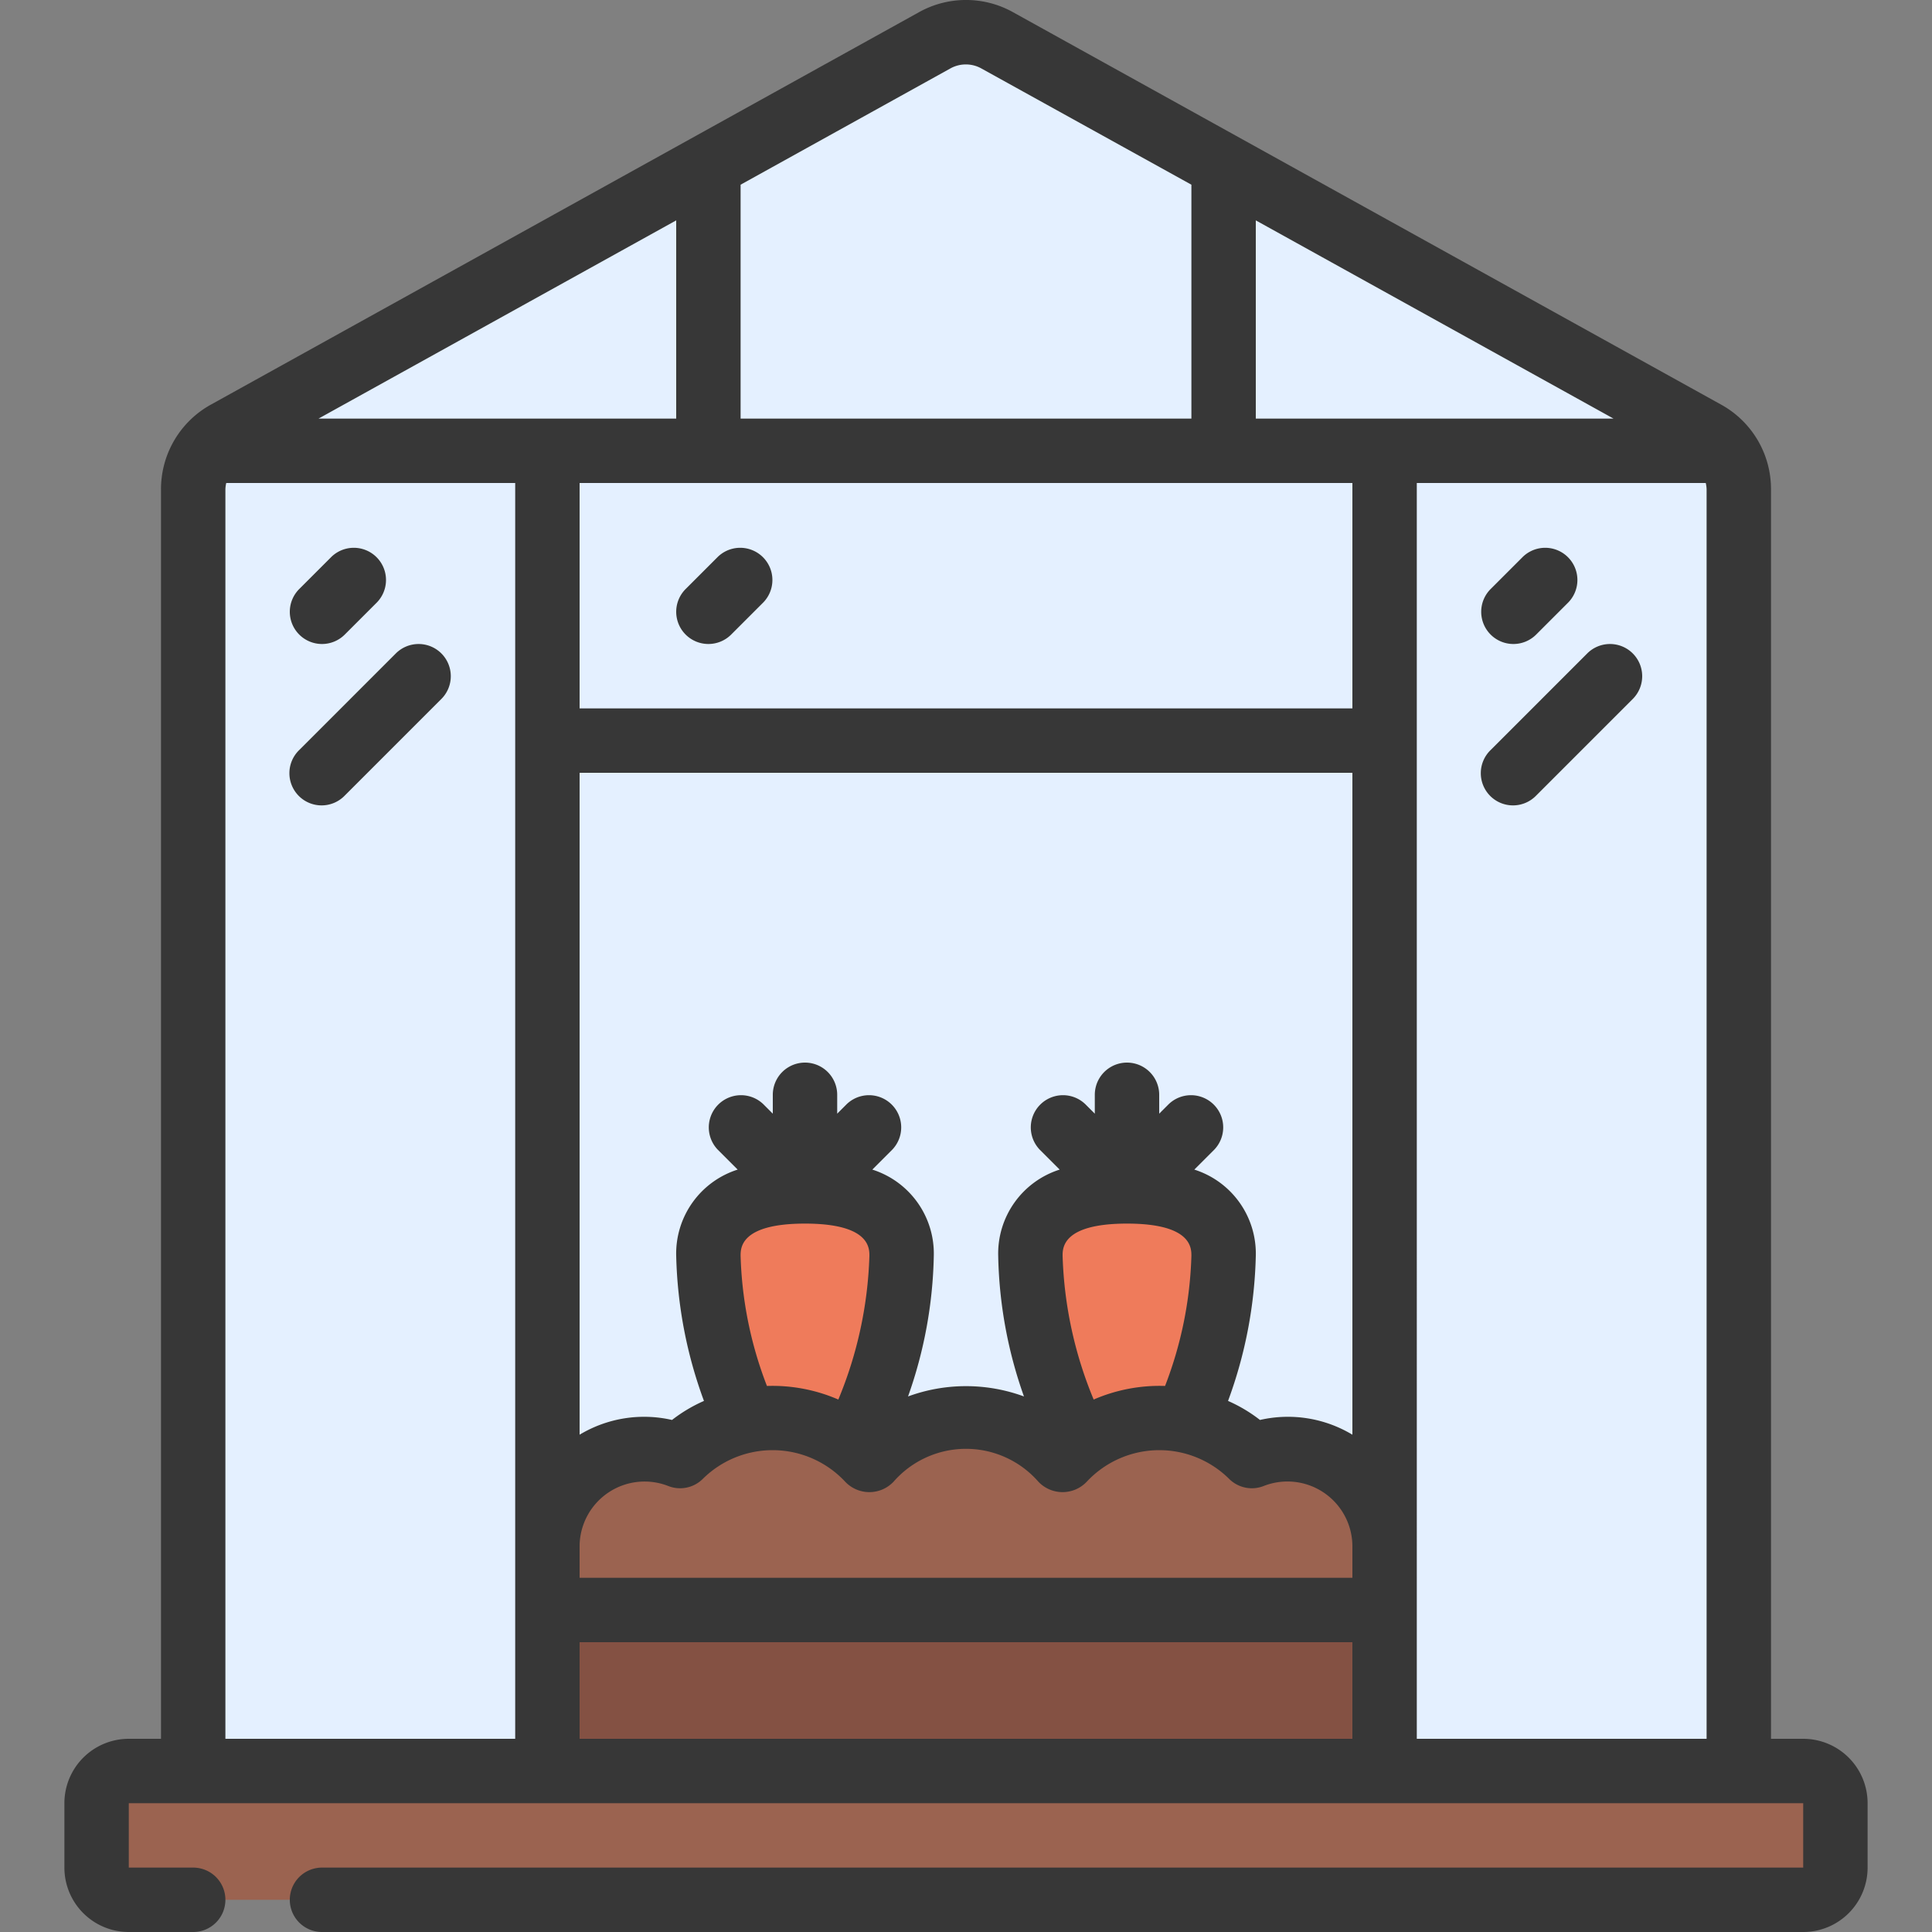 <?xml version="1.0" encoding="UTF-8"?> <svg xmlns="http://www.w3.org/2000/svg" id="Lines" height="512" viewBox="0 0 60 60" width="512"><rect x="0" y="0" width="60" height="60" fill="#808080" stroke="none"/><path d="m54 56v-40.809a2 2 0 0 0 -1.047-1.758l-22-12.192a2.007 2.007 0 0 0 -1.906 0l-22 12.192a2 2 0 0 0 -1.047 1.758v40.809z" fill="#e4f0ff"></path><path d="m36.86 44.1a13.986 13.986 0 0 0 1.14-5.1c0-1.49-1.34-2-3-2s-3 .51-3 2a14.711 14.711 0 0 0 1.49 5.9z" fill="#ef7b5b"></path><path d="m26.51 44.9a14.711 14.711 0 0 0 1.49-5.9c0-1.49-1.34-2-3-2s-3 .51-3 2a13.986 13.986 0 0 0 1.14 5.1z" fill="#ef7b5b"></path><path d="m17 49h26v7h-26z" fill="#845143"></path><path d="m43 48a2.994 2.994 0 0 0 -4.12-2.78 4 4 0 0 0 -5.88.14 3.989 3.989 0 0 0 -6 0 4 4 0 0 0 -5.88-.14 2.994 2.994 0 0 0 -4.12 2.78v2h26z" fill="#9b6350"></path><rect fill="#9b6350" height="4" rx="1" width="54" x="3" y="55"></rect><g fill="#373737"><path d="m53.437 12.558-22.009-12.197a3 3 0 0 0 -2.865.005l-21.992 12.188a3 3 0 0 0 -1.571 2.637v38.809h-1a2 2 0 0 0 -2 2v2a2 2 0 0 0 2 2h2a1 1 0 0 0 0-2h-2v-2h52v2h-46a1 1 0 0 0 0 2h46a2 2 0 0 0 2-2v-2a2 2 0 0 0 -2-2h-1v-38.809a2.994 2.994 0 0 0 -1.563-2.633zm-43.545.442 11.108-6.156v6.156zm32.108 2v7h-24v-7zm-8.035 28.464a12.581 12.581 0 0 1 -.965-4.464c0-.247 0-1 2-1s2 .753 2 1a12.136 12.136 0 0 1 -.818 4.042 5.146 5.146 0 0 0 -2.217.422zm3.126-7.141.616-.616a1 1 0 0 0 -1.414-1.414l-.293.293v-.586a1 1 0 0 0 -2 0v.586l-.293-.293a1 1 0 0 0 -1.414 1.414l.616.616a2.736 2.736 0 0 0 -1.909 2.677 13.784 13.784 0 0 0 .8 4.368 5.224 5.224 0 0 0 -3.6 0 13.784 13.784 0 0 0 .8-4.368 2.736 2.736 0 0 0 -1.909-2.677l.616-.616a1 1 0 0 0 -1.414-1.414l-.293.293v-.586a1 1 0 0 0 -2 0v.586l-.293-.293a1 1 0 0 0 -1.414 1.414l.616.616a2.736 2.736 0 0 0 -1.909 2.677 13.9 13.9 0 0 0 .862 4.507 4.662 4.662 0 0 0 -.992.591 3.885 3.885 0 0 0 -2.87.458v-20.556h24v20.556a3.885 3.885 0 0 0 -2.87-.458 4.662 4.662 0 0 0 -.992-.591 13.9 13.9 0 0 0 .862-4.507 2.736 2.736 0 0 0 -1.909-2.677zm-13.273 6.719a12.111 12.111 0 0 1 -.818-4.042c0-.247 0-1 2-1s2 .753 2 1a12.581 12.581 0 0 1 -.965 4.464 5.146 5.146 0 0 0 -2.217-.422zm15.182-30.042v-6.156l11.109 6.156zm-18.25 33.148a1 1 0 0 0 1.087-.231 3.082 3.082 0 0 1 4.412.1 1.034 1.034 0 0 0 1.5 0 2.987 2.987 0 0 1 4.5 0 1.034 1.034 0 0 0 1.5 0 3.082 3.082 0 0 1 4.412-.1 1 1 0 0 0 1.087.231 2.017 2.017 0 0 1 2.752 1.852v1h-24v-1a2.018 2.018 0 0 1 2.75-1.852zm-2.75 4.852h24v3h-24zm26-36h8.974a1.021 1.021 0 0 1 .026.191v38.809h-9zm-14.477-12.879a.99.99 0 0 1 .945 0l6.532 3.615v7.264h-14v-7.264zm-22.523 13.07a1.021 1.021 0 0 1 .026-.191h8.974v39h-9z"></path><path d="m10 20a1 1 0 0 0 .707-.293l1-1a1 1 0 0 0 -1.414-1.414l-1 1a1 1 0 0 0 .707 1.707z"></path><path d="m13.707 20.293a1 1 0 0 0 -1.414 0l-3 3a1 1 0 1 0 1.414 1.414l3-3a1 1 0 0 0 0-1.414z"></path><path d="m47 20a1 1 0 0 0 .707-.293l1-1a1 1 0 0 0 -1.414-1.414l-1 1a1 1 0 0 0 .707 1.707z"></path><path d="m50.707 20.293a1 1 0 0 0 -1.414 0l-3 3a1 1 0 1 0 1.414 1.414l3-3a1 1 0 0 0 0-1.414z"></path><path d="m21.293 19.707a1 1 0 0 0 1.414 0l1-1a1 1 0 0 0 -1.414-1.414l-1 1a1 1 0 0 0 0 1.414z"></path></g></svg> 